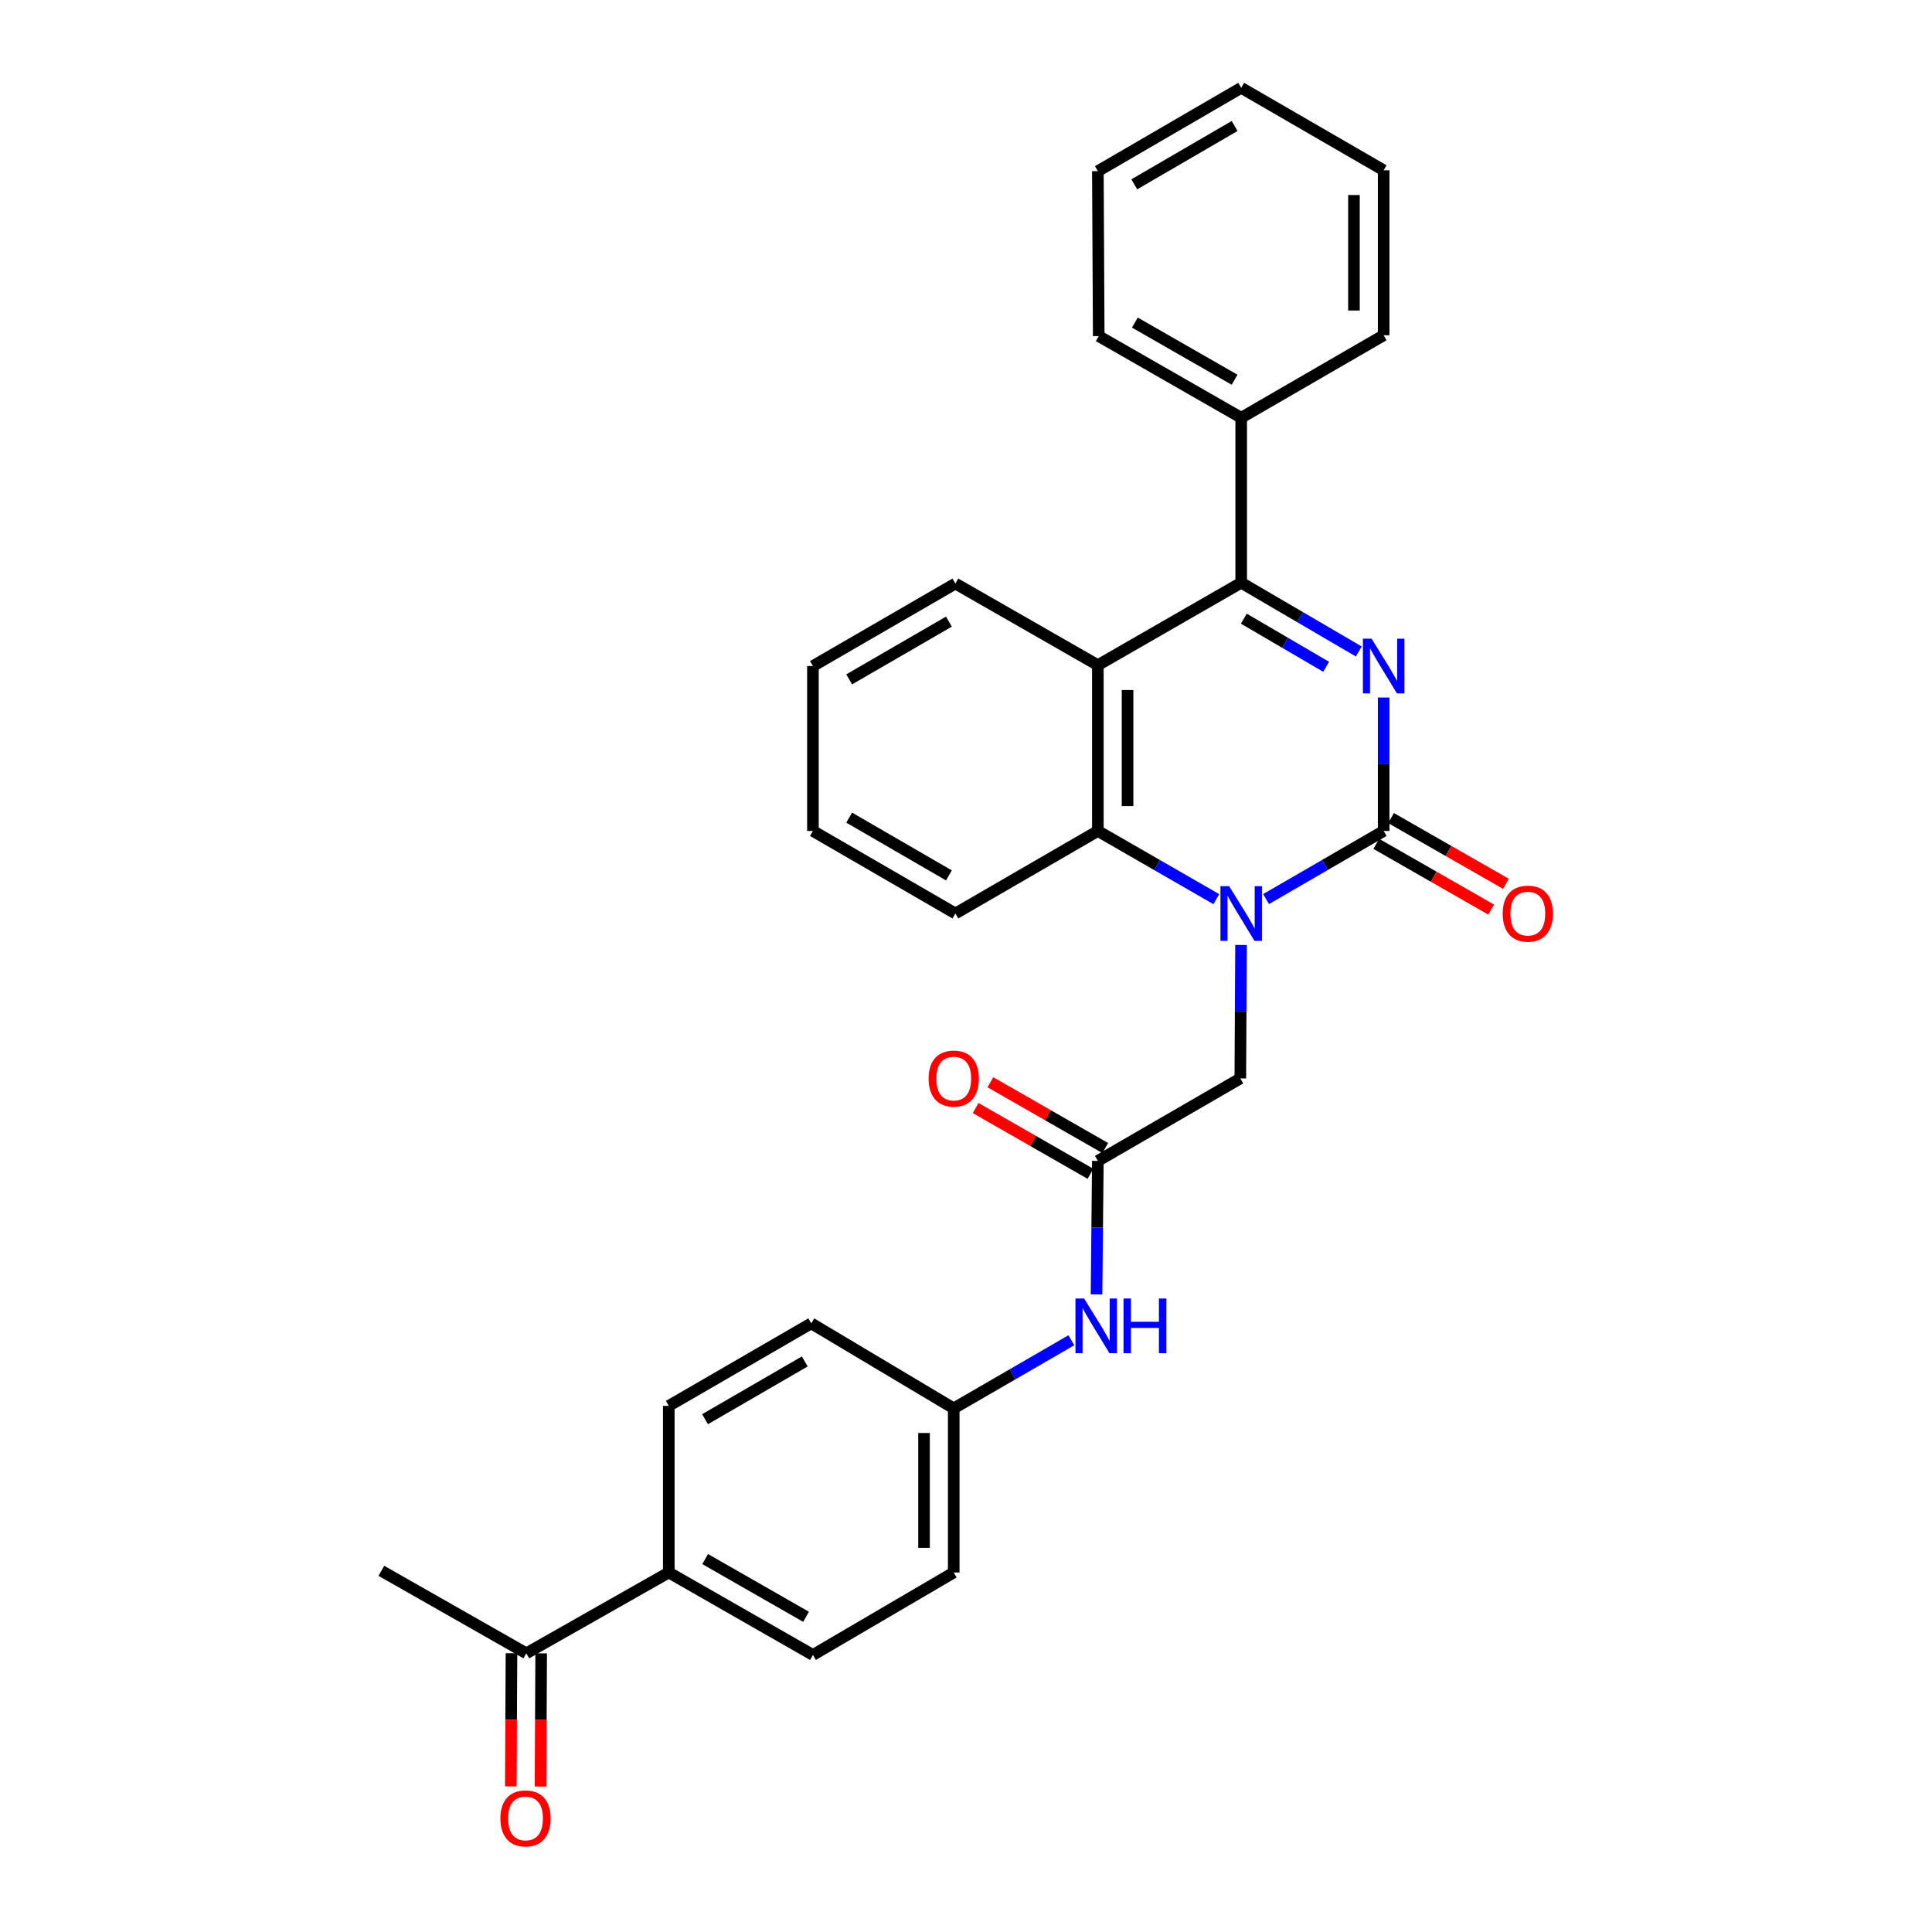 <?xml version='1.0' encoding='iso-8859-1'?>
<svg version='1.1' baseProfile='full'
              xmlns='http://www.w3.org/2000/svg'
                      xmlns:rdkit='http://www.rdkit.org/xml'
                      xmlns:xlink='http://www.w3.org/1999/xlink'
                  xml:space='preserve'
width='1000px' height='1000px' viewBox='0 0 1000 1000'>
<!-- END OF HEADER -->
<rect style='opacity:1.0;fill:#FFFFFF;stroke:none' width='1000' height='1000' x='0' y='0'> </rect>
<path class='bond-0' d='M 716.179,361.033 L 716.179,395.568' style='fill:none;fill-rule:evenodd;stroke:#0000FF;stroke-width:6px;stroke-linecap:butt;stroke-linejoin:miter;stroke-opacity:1' />
<path class='bond-0' d='M 716.179,395.568 L 716.179,430.103' style='fill:none;fill-rule:evenodd;stroke:#000000;stroke-width:6px;stroke-linecap:butt;stroke-linejoin:miter;stroke-opacity:1' />
<path class='bond-2' d='M 703.303,337.209 L 672.872,319.411' style='fill:none;fill-rule:evenodd;stroke:#0000FF;stroke-width:6px;stroke-linecap:butt;stroke-linejoin:miter;stroke-opacity:1' />
<path class='bond-2' d='M 672.872,319.411 L 642.44,301.613' style='fill:none;fill-rule:evenodd;stroke:#000000;stroke-width:6px;stroke-linecap:butt;stroke-linejoin:miter;stroke-opacity:1' />
<path class='bond-2' d='M 686.412,345.141 L 665.11,332.683' style='fill:none;fill-rule:evenodd;stroke:#0000FF;stroke-width:6px;stroke-linecap:butt;stroke-linejoin:miter;stroke-opacity:1' />
<path class='bond-2' d='M 665.11,332.683 L 643.808,320.224' style='fill:none;fill-rule:evenodd;stroke:#000000;stroke-width:6px;stroke-linecap:butt;stroke-linejoin:miter;stroke-opacity:1' />
<path class='bond-1' d='M 716.179,430.103 L 685.745,447.733' style='fill:none;fill-rule:evenodd;stroke:#000000;stroke-width:6px;stroke-linecap:butt;stroke-linejoin:miter;stroke-opacity:1' />
<path class='bond-1' d='M 685.745,447.733 L 655.311,465.363' style='fill:none;fill-rule:evenodd;stroke:#0000FF;stroke-width:6px;stroke-linecap:butt;stroke-linejoin:miter;stroke-opacity:1' />
<path class='bond-7' d='M 712.359,436.774 L 742.09,453.795' style='fill:none;fill-rule:evenodd;stroke:#000000;stroke-width:6px;stroke-linecap:butt;stroke-linejoin:miter;stroke-opacity:1' />
<path class='bond-7' d='M 742.09,453.795 L 771.82,470.816' style='fill:none;fill-rule:evenodd;stroke:#FF0000;stroke-width:6px;stroke-linecap:butt;stroke-linejoin:miter;stroke-opacity:1' />
<path class='bond-7' d='M 719.998,423.431 L 749.729,440.453' style='fill:none;fill-rule:evenodd;stroke:#000000;stroke-width:6px;stroke-linecap:butt;stroke-linejoin:miter;stroke-opacity:1' />
<path class='bond-7' d='M 749.729,440.453 L 779.459,457.474' style='fill:none;fill-rule:evenodd;stroke:#FF0000;stroke-width:6px;stroke-linecap:butt;stroke-linejoin:miter;stroke-opacity:1' />
<path class='bond-6' d='M 642.354,489.113 L 642.171,523.652' style='fill:none;fill-rule:evenodd;stroke:#0000FF;stroke-width:6px;stroke-linecap:butt;stroke-linejoin:miter;stroke-opacity:1' />
<path class='bond-6' d='M 642.171,523.652 L 641.988,558.19' style='fill:none;fill-rule:evenodd;stroke:#000000;stroke-width:6px;stroke-linecap:butt;stroke-linejoin:miter;stroke-opacity:1' />
<path class='bond-29' d='M 629.56,465.403 L 598.905,447.753' style='fill:none;fill-rule:evenodd;stroke:#0000FF;stroke-width:6px;stroke-linecap:butt;stroke-linejoin:miter;stroke-opacity:1' />
<path class='bond-29' d='M 598.905,447.753 L 568.249,430.103' style='fill:none;fill-rule:evenodd;stroke:#000000;stroke-width:6px;stroke-linecap:butt;stroke-linejoin:miter;stroke-opacity:1' />
<path class='bond-3' d='M 642.44,301.613 L 568.249,344.286' style='fill:none;fill-rule:evenodd;stroke:#000000;stroke-width:6px;stroke-linecap:butt;stroke-linejoin:miter;stroke-opacity:1' />
<path class='bond-9' d='M 642.44,301.613 L 642.44,216.224' style='fill:none;fill-rule:evenodd;stroke:#000000;stroke-width:6px;stroke-linecap:butt;stroke-linejoin:miter;stroke-opacity:1' />
<path class='bond-4' d='M 568.249,344.286 L 568.249,430.103' style='fill:none;fill-rule:evenodd;stroke:#000000;stroke-width:6px;stroke-linecap:butt;stroke-linejoin:miter;stroke-opacity:1' />
<path class='bond-4' d='M 583.624,357.159 L 583.624,417.23' style='fill:none;fill-rule:evenodd;stroke:#000000;stroke-width:6px;stroke-linecap:butt;stroke-linejoin:miter;stroke-opacity:1' />
<path class='bond-17' d='M 568.249,344.286 L 494.511,302.04' style='fill:none;fill-rule:evenodd;stroke:#000000;stroke-width:6px;stroke-linecap:butt;stroke-linejoin:miter;stroke-opacity:1' />
<path class='bond-20' d='M 568.249,430.103 L 494.511,472.818' style='fill:none;fill-rule:evenodd;stroke:#000000;stroke-width:6px;stroke-linecap:butt;stroke-linejoin:miter;stroke-opacity:1' />
<path class='bond-5' d='M 568.249,600.889 L 641.988,558.19' style='fill:none;fill-rule:evenodd;stroke:#000000;stroke-width:6px;stroke-linecap:butt;stroke-linejoin:miter;stroke-opacity:1' />
<path class='bond-8' d='M 568.249,600.889 L 567.904,635.432' style='fill:none;fill-rule:evenodd;stroke:#000000;stroke-width:6px;stroke-linecap:butt;stroke-linejoin:miter;stroke-opacity:1' />
<path class='bond-8' d='M 567.904,635.432 L 567.558,669.975' style='fill:none;fill-rule:evenodd;stroke:#0000FF;stroke-width:6px;stroke-linecap:butt;stroke-linejoin:miter;stroke-opacity:1' />
<path class='bond-12' d='M 572.068,594.217 L 542.342,577.203' style='fill:none;fill-rule:evenodd;stroke:#000000;stroke-width:6px;stroke-linecap:butt;stroke-linejoin:miter;stroke-opacity:1' />
<path class='bond-12' d='M 542.342,577.203 L 512.616,560.189' style='fill:none;fill-rule:evenodd;stroke:#FF0000;stroke-width:6px;stroke-linecap:butt;stroke-linejoin:miter;stroke-opacity:1' />
<path class='bond-12' d='M 564.431,607.561 L 534.704,590.547' style='fill:none;fill-rule:evenodd;stroke:#000000;stroke-width:6px;stroke-linecap:butt;stroke-linejoin:miter;stroke-opacity:1' />
<path class='bond-12' d='M 534.704,590.547 L 504.978,573.533' style='fill:none;fill-rule:evenodd;stroke:#FF0000;stroke-width:6px;stroke-linecap:butt;stroke-linejoin:miter;stroke-opacity:1' />
<path class='bond-16' d='M 554.525,693.722 L 524.086,711.345' style='fill:none;fill-rule:evenodd;stroke:#0000FF;stroke-width:6px;stroke-linecap:butt;stroke-linejoin:miter;stroke-opacity:1' />
<path class='bond-16' d='M 524.086,711.345 L 493.648,728.969' style='fill:none;fill-rule:evenodd;stroke:#000000;stroke-width:6px;stroke-linecap:butt;stroke-linejoin:miter;stroke-opacity:1' />
<path class='bond-22' d='M 642.44,216.224 L 568.702,173.97' style='fill:none;fill-rule:evenodd;stroke:#000000;stroke-width:6px;stroke-linecap:butt;stroke-linejoin:miter;stroke-opacity:1' />
<path class='bond-22' d='M 639.024,196.546 L 587.407,166.968' style='fill:none;fill-rule:evenodd;stroke:#000000;stroke-width:6px;stroke-linecap:butt;stroke-linejoin:miter;stroke-opacity:1' />
<path class='bond-23' d='M 642.44,216.224 L 716.179,173.534' style='fill:none;fill-rule:evenodd;stroke:#000000;stroke-width:6px;stroke-linecap:butt;stroke-linejoin:miter;stroke-opacity:1' />
<path class='bond-10' d='M 272.424,855.75 L 346.162,813.914' style='fill:none;fill-rule:evenodd;stroke:#000000;stroke-width:6px;stroke-linecap:butt;stroke-linejoin:miter;stroke-opacity:1' />
<path class='bond-13' d='M 264.737,855.712 L 264.568,890.175' style='fill:none;fill-rule:evenodd;stroke:#000000;stroke-width:6px;stroke-linecap:butt;stroke-linejoin:miter;stroke-opacity:1' />
<path class='bond-13' d='M 264.568,890.175 L 264.399,924.638' style='fill:none;fill-rule:evenodd;stroke:#FF0000;stroke-width:6px;stroke-linecap:butt;stroke-linejoin:miter;stroke-opacity:1' />
<path class='bond-13' d='M 280.111,855.787 L 279.942,890.25' style='fill:none;fill-rule:evenodd;stroke:#000000;stroke-width:6px;stroke-linecap:butt;stroke-linejoin:miter;stroke-opacity:1' />
<path class='bond-13' d='M 279.942,890.25 L 279.773,924.713' style='fill:none;fill-rule:evenodd;stroke:#FF0000;stroke-width:6px;stroke-linecap:butt;stroke-linejoin:miter;stroke-opacity:1' />
<path class='bond-21' d='M 272.424,855.75 L 197.396,813.051' style='fill:none;fill-rule:evenodd;stroke:#000000;stroke-width:6px;stroke-linecap:butt;stroke-linejoin:miter;stroke-opacity:1' />
<path class='bond-11' d='M 346.162,813.914 L 420.772,856.604' style='fill:none;fill-rule:evenodd;stroke:#000000;stroke-width:6px;stroke-linecap:butt;stroke-linejoin:miter;stroke-opacity:1' />
<path class='bond-11' d='M 364.989,806.972 L 417.216,836.856' style='fill:none;fill-rule:evenodd;stroke:#000000;stroke-width:6px;stroke-linecap:butt;stroke-linejoin:miter;stroke-opacity:1' />
<path class='bond-32' d='M 346.162,813.914 L 346.162,727.679' style='fill:none;fill-rule:evenodd;stroke:#000000;stroke-width:6px;stroke-linecap:butt;stroke-linejoin:miter;stroke-opacity:1' />
<path class='bond-14' d='M 346.162,727.679 L 419.901,684.971' style='fill:none;fill-rule:evenodd;stroke:#000000;stroke-width:6px;stroke-linecap:butt;stroke-linejoin:miter;stroke-opacity:1' />
<path class='bond-14' d='M 364.929,734.577 L 416.546,704.682' style='fill:none;fill-rule:evenodd;stroke:#000000;stroke-width:6px;stroke-linecap:butt;stroke-linejoin:miter;stroke-opacity:1' />
<path class='bond-15' d='M 420.772,856.604 L 493.648,813.914' style='fill:none;fill-rule:evenodd;stroke:#000000;stroke-width:6px;stroke-linecap:butt;stroke-linejoin:miter;stroke-opacity:1' />
<path class='bond-18' d='M 493.648,728.969 L 419.901,684.971' style='fill:none;fill-rule:evenodd;stroke:#000000;stroke-width:6px;stroke-linecap:butt;stroke-linejoin:miter;stroke-opacity:1' />
<path class='bond-19' d='M 493.648,728.969 L 493.648,813.914' style='fill:none;fill-rule:evenodd;stroke:#000000;stroke-width:6px;stroke-linecap:butt;stroke-linejoin:miter;stroke-opacity:1' />
<path class='bond-19' d='M 478.273,741.71 L 478.273,801.172' style='fill:none;fill-rule:evenodd;stroke:#000000;stroke-width:6px;stroke-linecap:butt;stroke-linejoin:miter;stroke-opacity:1' />
<path class='bond-24' d='M 494.511,302.04 L 420.772,344.739' style='fill:none;fill-rule:evenodd;stroke:#000000;stroke-width:6px;stroke-linecap:butt;stroke-linejoin:miter;stroke-opacity:1' />
<path class='bond-24' d='M 491.154,321.75 L 439.537,351.639' style='fill:none;fill-rule:evenodd;stroke:#000000;stroke-width:6px;stroke-linecap:butt;stroke-linejoin:miter;stroke-opacity:1' />
<path class='bond-31' d='M 494.511,472.818 L 420.772,430.103' style='fill:none;fill-rule:evenodd;stroke:#000000;stroke-width:6px;stroke-linecap:butt;stroke-linejoin:miter;stroke-opacity:1' />
<path class='bond-31' d='M 491.157,453.107 L 439.54,423.206' style='fill:none;fill-rule:evenodd;stroke:#000000;stroke-width:6px;stroke-linecap:butt;stroke-linejoin:miter;stroke-opacity:1' />
<path class='bond-27' d='M 568.702,173.97 L 568.249,88.589' style='fill:none;fill-rule:evenodd;stroke:#000000;stroke-width:6px;stroke-linecap:butt;stroke-linejoin:miter;stroke-opacity:1' />
<path class='bond-26' d='M 716.179,173.534 L 716.179,88.136' style='fill:none;fill-rule:evenodd;stroke:#000000;stroke-width:6px;stroke-linecap:butt;stroke-linejoin:miter;stroke-opacity:1' />
<path class='bond-26' d='M 700.804,160.724 L 700.804,100.946' style='fill:none;fill-rule:evenodd;stroke:#000000;stroke-width:6px;stroke-linecap:butt;stroke-linejoin:miter;stroke-opacity:1' />
<path class='bond-25' d='M 420.772,344.739 L 420.772,430.103' style='fill:none;fill-rule:evenodd;stroke:#000000;stroke-width:6px;stroke-linecap:butt;stroke-linejoin:miter;stroke-opacity:1' />
<path class='bond-28' d='M 716.179,88.136 L 642.44,45.455' style='fill:none;fill-rule:evenodd;stroke:#000000;stroke-width:6px;stroke-linecap:butt;stroke-linejoin:miter;stroke-opacity:1' />
<path class='bond-30' d='M 568.249,88.589 L 642.44,45.455' style='fill:none;fill-rule:evenodd;stroke:#000000;stroke-width:6px;stroke-linecap:butt;stroke-linejoin:miter;stroke-opacity:1' />
<path class='bond-30' d='M 587.106,95.41 L 639.039,65.216' style='fill:none;fill-rule:evenodd;stroke:#000000;stroke-width:6px;stroke-linecap:butt;stroke-linejoin:miter;stroke-opacity:1' />
<path  class='atom-0' d='M 709.919 330.579
L 719.199 345.579
Q 720.119 347.059, 721.599 349.739
Q 723.079 352.419, 723.159 352.579
L 723.159 330.579
L 726.919 330.579
L 726.919 358.899
L 723.039 358.899
L 713.079 342.499
Q 711.919 340.579, 710.679 338.379
Q 709.479 336.179, 709.119 335.499
L 709.119 358.899
L 705.439 358.899
L 705.439 330.579
L 709.919 330.579
' fill='#0000FF'/>
<path  class='atom-2' d='M 636.18 458.658
L 645.46 473.658
Q 646.38 475.138, 647.86 477.818
Q 649.34 480.498, 649.42 480.658
L 649.42 458.658
L 653.18 458.658
L 653.18 486.978
L 649.3 486.978
L 639.34 470.578
Q 638.18 468.658, 636.94 466.458
Q 635.74 464.258, 635.38 463.578
L 635.38 486.978
L 631.7 486.978
L 631.7 458.658
L 636.18 458.658
' fill='#0000FF'/>
<path  class='atom-8' d='M 777.789 472.898
Q 777.789 466.098, 781.149 462.298
Q 784.509 458.498, 790.789 458.498
Q 797.069 458.498, 800.429 462.298
Q 803.789 466.098, 803.789 472.898
Q 803.789 479.778, 800.389 483.698
Q 796.989 487.578, 790.789 487.578
Q 784.549 487.578, 781.149 483.698
Q 777.789 479.818, 777.789 472.898
M 790.789 484.378
Q 795.109 484.378, 797.429 481.498
Q 799.789 478.578, 799.789 472.898
Q 799.789 467.338, 797.429 464.538
Q 795.109 461.698, 790.789 461.698
Q 786.469 461.698, 784.109 464.498
Q 781.789 467.298, 781.789 472.898
Q 781.789 478.618, 784.109 481.498
Q 786.469 484.378, 790.789 484.378
' fill='#FF0000'/>
<path  class='atom-9' d='M 561.135 672.11
L 570.415 687.11
Q 571.335 688.59, 572.815 691.27
Q 574.295 693.95, 574.375 694.11
L 574.375 672.11
L 578.135 672.11
L 578.135 700.43
L 574.255 700.43
L 564.295 684.03
Q 563.135 682.11, 561.895 679.91
Q 560.695 677.71, 560.335 677.03
L 560.335 700.43
L 556.655 700.43
L 556.655 672.11
L 561.135 672.11
' fill='#0000FF'/>
<path  class='atom-9' d='M 581.535 672.11
L 585.375 672.11
L 585.375 684.15
L 599.855 684.15
L 599.855 672.11
L 603.695 672.11
L 603.695 700.43
L 599.855 700.43
L 599.855 687.35
L 585.375 687.35
L 585.375 700.43
L 581.535 700.43
L 581.535 672.11
' fill='#0000FF'/>
<path  class='atom-13' d='M 480.648 558.27
Q 480.648 551.47, 484.008 547.67
Q 487.368 543.87, 493.648 543.87
Q 499.928 543.87, 503.288 547.67
Q 506.648 551.47, 506.648 558.27
Q 506.648 565.15, 503.248 569.07
Q 499.848 572.95, 493.648 572.95
Q 487.408 572.95, 484.008 569.07
Q 480.648 565.19, 480.648 558.27
M 493.648 569.75
Q 497.968 569.75, 500.288 566.87
Q 502.648 563.95, 502.648 558.27
Q 502.648 552.71, 500.288 549.91
Q 497.968 547.07, 493.648 547.07
Q 489.328 547.07, 486.968 549.87
Q 484.648 552.67, 484.648 558.27
Q 484.648 563.99, 486.968 566.87
Q 489.328 569.75, 493.648 569.75
' fill='#FF0000'/>
<path  class='atom-14' d='M 259.005 941.21
Q 259.005 934.41, 262.365 930.61
Q 265.725 926.81, 272.005 926.81
Q 278.285 926.81, 281.645 930.61
Q 285.005 934.41, 285.005 941.21
Q 285.005 948.09, 281.605 952.01
Q 278.205 955.89, 272.005 955.89
Q 265.765 955.89, 262.365 952.01
Q 259.005 948.13, 259.005 941.21
M 272.005 952.69
Q 276.325 952.69, 278.645 949.81
Q 281.005 946.89, 281.005 941.21
Q 281.005 935.65, 278.645 932.85
Q 276.325 930.01, 272.005 930.01
Q 267.685 930.01, 265.325 932.81
Q 263.005 935.61, 263.005 941.21
Q 263.005 946.93, 265.325 949.81
Q 267.685 952.69, 272.005 952.69
' fill='#FF0000'/>
</svg>
